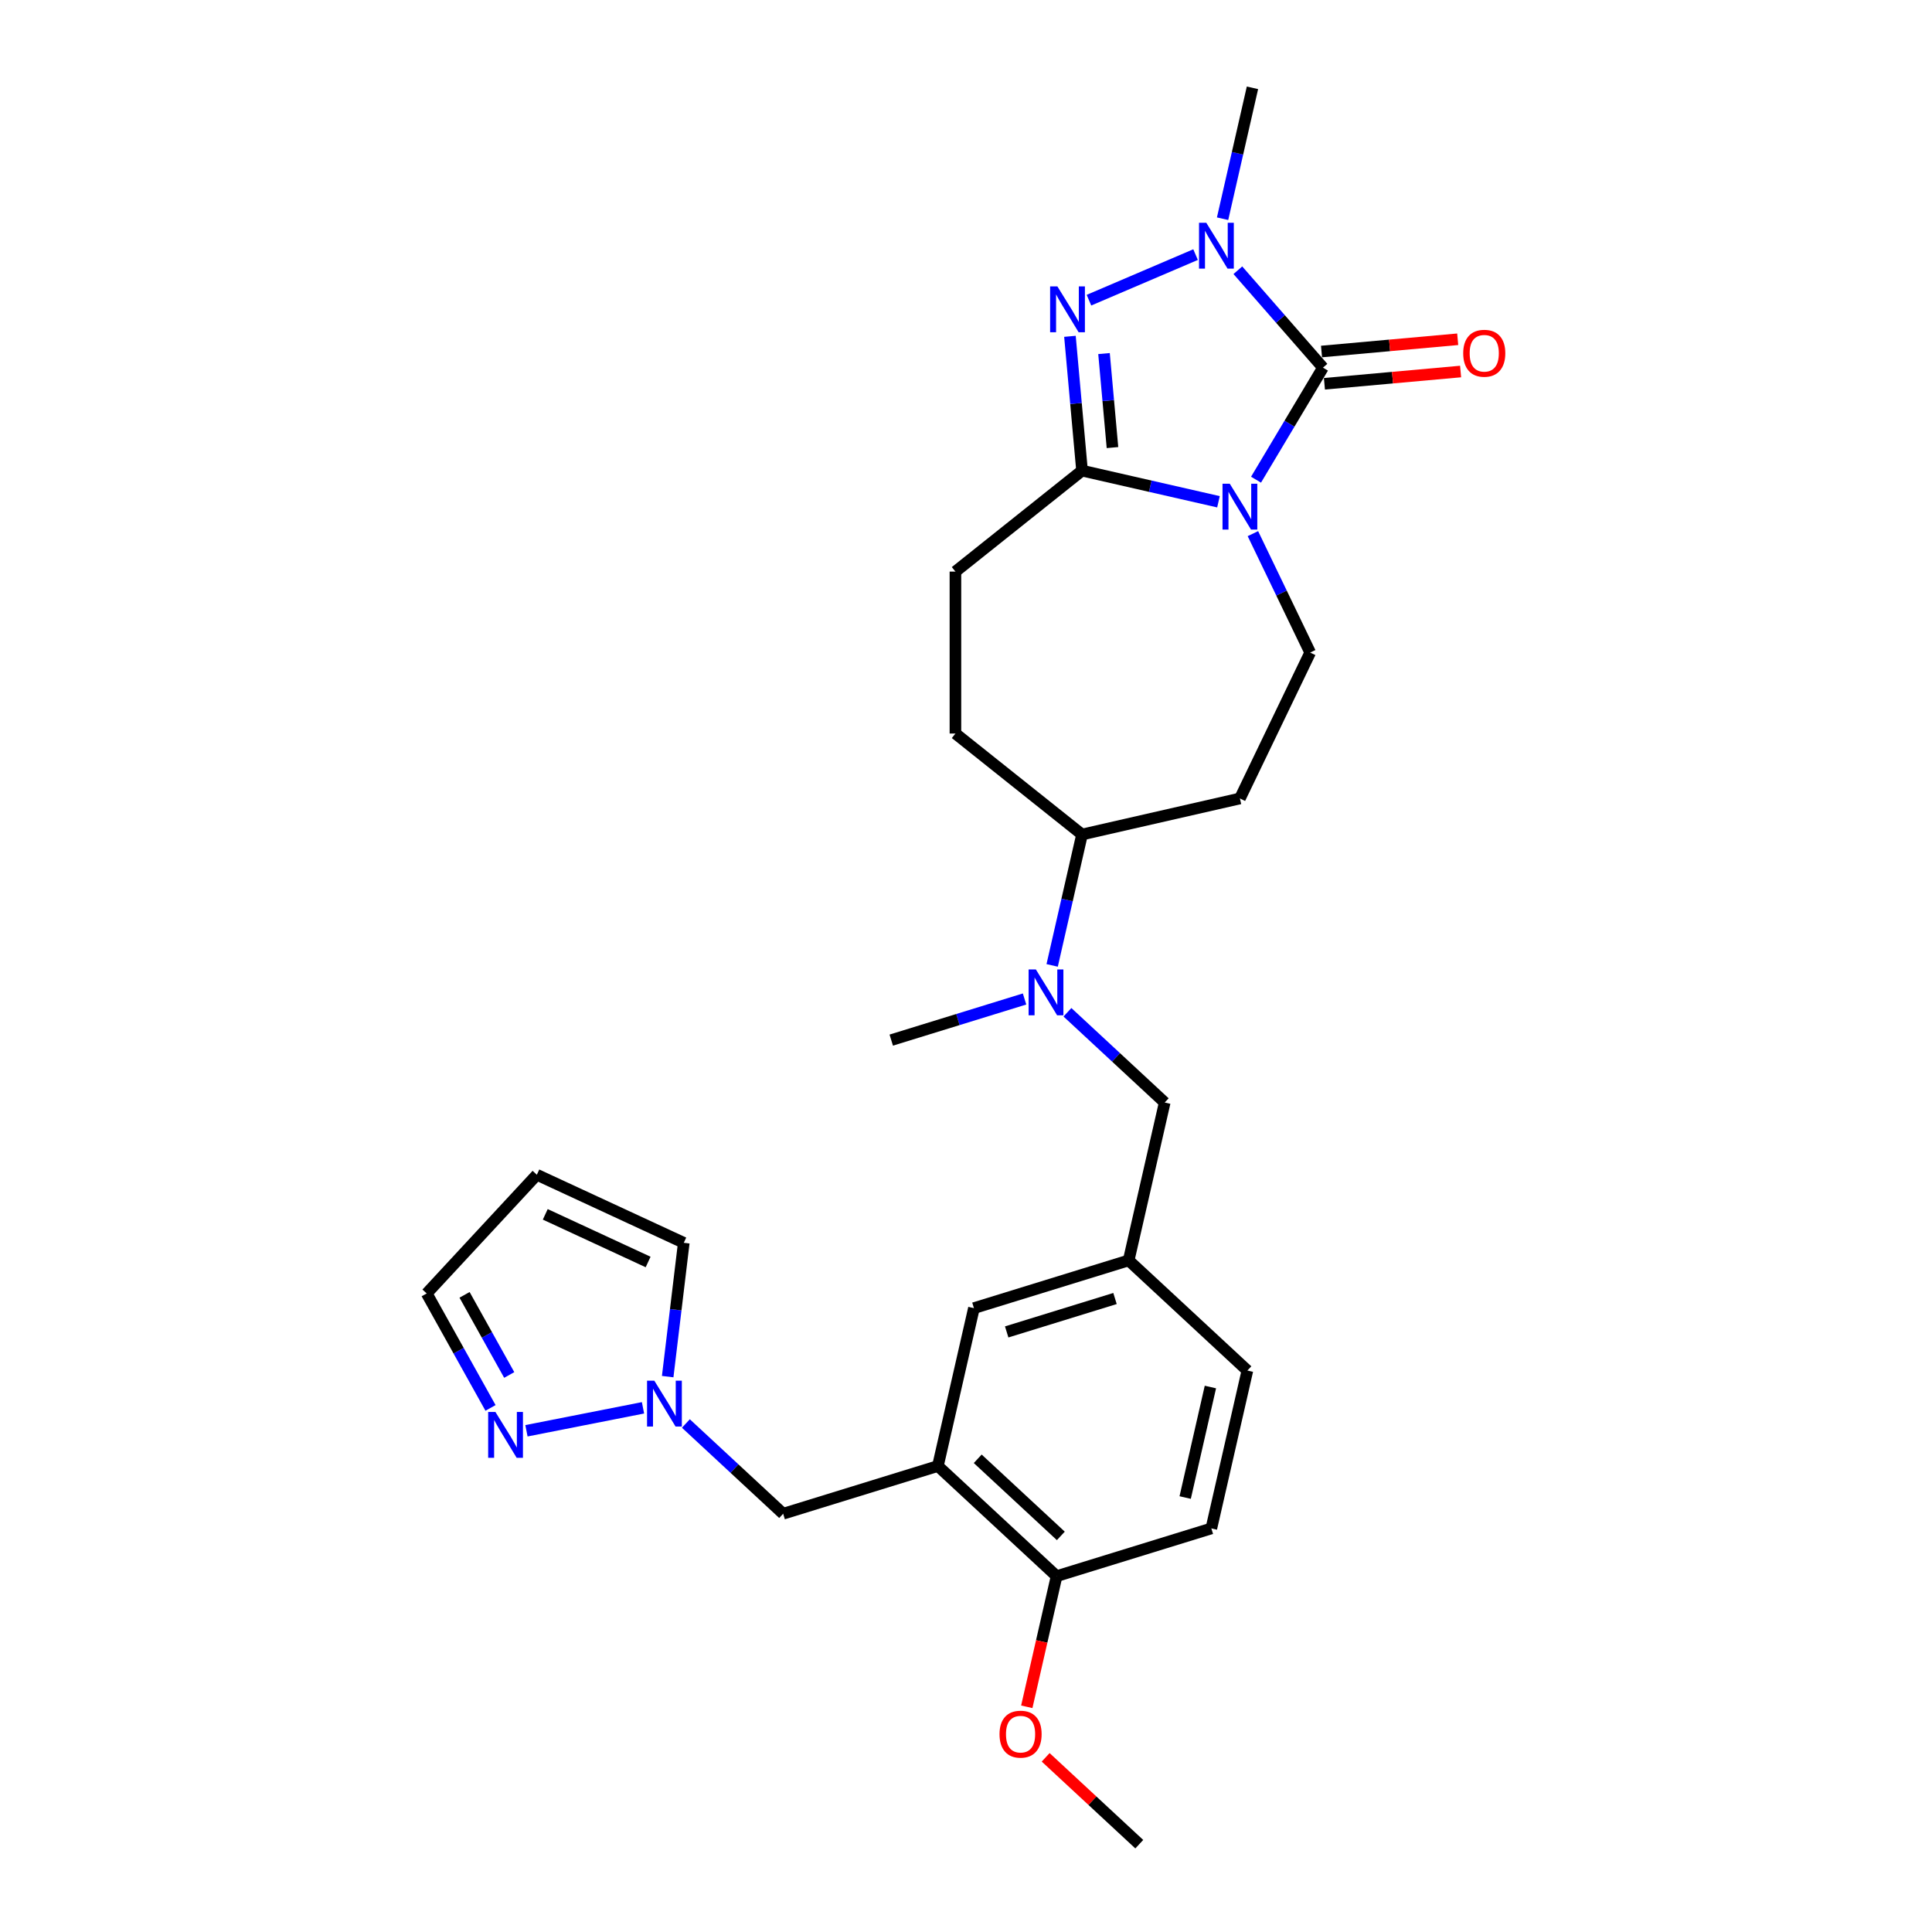 <?xml version='1.0' encoding='iso-8859-1'?>
<svg version='1.1' baseProfile='full'
              xmlns='http://www.w3.org/2000/svg'
                      xmlns:rdkit='http://www.rdkit.org/xml'
                      xmlns:xlink='http://www.w3.org/1999/xlink'
                  xml:space='preserve'
width='1000px' height='1000px' viewBox='0 0 1000 1000'>
<!-- END OF HEADER -->
<rect style='opacity:1.0;fill:#FFFFFF;stroke:none' width='1000' height='1000' x='0' y='0'> </rect>
<path class='bond-0' d='M 650.119,248.284 L 667.442,219.289' style='fill:none;fill-rule:evenodd;stroke:#0000FF;stroke-width:6px;stroke-linecap:butt;stroke-linejoin:miter;stroke-opacity:1' />
<path class='bond-0' d='M 667.442,219.289 L 684.766,190.294' style='fill:none;fill-rule:evenodd;stroke:#000000;stroke-width:6px;stroke-linecap:butt;stroke-linejoin:miter;stroke-opacity:1' />
<path class='bond-1' d='M 630.678,259.715 L 595.368,251.656' style='fill:none;fill-rule:evenodd;stroke:#0000FF;stroke-width:6px;stroke-linecap:butt;stroke-linejoin:miter;stroke-opacity:1' />
<path class='bond-1' d='M 595.368,251.656 L 560.058,243.596' style='fill:none;fill-rule:evenodd;stroke:#000000;stroke-width:6px;stroke-linecap:butt;stroke-linejoin:miter;stroke-opacity:1' />
<path class='bond-2' d='M 648.5,276.212 L 663.322,306.989' style='fill:none;fill-rule:evenodd;stroke:#0000FF;stroke-width:6px;stroke-linecap:butt;stroke-linejoin:miter;stroke-opacity:1' />
<path class='bond-2' d='M 663.322,306.989 L 678.143,337.766' style='fill:none;fill-rule:evenodd;stroke:#000000;stroke-width:6px;stroke-linecap:butt;stroke-linejoin:miter;stroke-opacity:1' />
<path class='bond-3' d='M 684.766,190.294 L 662.741,165.084' style='fill:none;fill-rule:evenodd;stroke:#000000;stroke-width:6px;stroke-linecap:butt;stroke-linejoin:miter;stroke-opacity:1' />
<path class='bond-3' d='M 662.741,165.084 L 640.716,139.874' style='fill:none;fill-rule:evenodd;stroke:#0000FF;stroke-width:6px;stroke-linecap:butt;stroke-linejoin:miter;stroke-opacity:1' />
<path class='bond-4' d='M 685.518,198.642 L 720.762,195.47' style='fill:none;fill-rule:evenodd;stroke:#000000;stroke-width:6px;stroke-linecap:butt;stroke-linejoin:miter;stroke-opacity:1' />
<path class='bond-4' d='M 720.762,195.47 L 756.007,192.298' style='fill:none;fill-rule:evenodd;stroke:#FF0000;stroke-width:6px;stroke-linecap:butt;stroke-linejoin:miter;stroke-opacity:1' />
<path class='bond-4' d='M 684.015,181.945 L 719.26,178.773' style='fill:none;fill-rule:evenodd;stroke:#000000;stroke-width:6px;stroke-linecap:butt;stroke-linejoin:miter;stroke-opacity:1' />
<path class='bond-4' d='M 719.26,178.773 L 754.504,175.601' style='fill:none;fill-rule:evenodd;stroke:#FF0000;stroke-width:6px;stroke-linecap:butt;stroke-linejoin:miter;stroke-opacity:1' />
<path class='bond-5' d='M 560.058,243.596 L 556.93,208.838' style='fill:none;fill-rule:evenodd;stroke:#000000;stroke-width:6px;stroke-linecap:butt;stroke-linejoin:miter;stroke-opacity:1' />
<path class='bond-5' d='M 556.93,208.838 L 553.801,174.079' style='fill:none;fill-rule:evenodd;stroke:#0000FF;stroke-width:6px;stroke-linecap:butt;stroke-linejoin:miter;stroke-opacity:1' />
<path class='bond-5' d='M 575.816,231.666 L 573.626,207.335' style='fill:none;fill-rule:evenodd;stroke:#000000;stroke-width:6px;stroke-linecap:butt;stroke-linejoin:miter;stroke-opacity:1' />
<path class='bond-5' d='M 573.626,207.335 L 571.436,183.004' style='fill:none;fill-rule:evenodd;stroke:#0000FF;stroke-width:6px;stroke-linecap:butt;stroke-linejoin:miter;stroke-opacity:1' />
<path class='bond-6' d='M 560.058,243.596 L 494.526,295.857' style='fill:none;fill-rule:evenodd;stroke:#000000;stroke-width:6px;stroke-linecap:butt;stroke-linejoin:miter;stroke-opacity:1' />
<path class='bond-7' d='M 563.642,155.372 L 618.823,131.786' style='fill:none;fill-rule:evenodd;stroke:#0000FF;stroke-width:6px;stroke-linecap:butt;stroke-linejoin:miter;stroke-opacity:1' />
<path class='bond-8' d='M 632.806,113.208 L 640.538,79.331' style='fill:none;fill-rule:evenodd;stroke:#0000FF;stroke-width:6px;stroke-linecap:butt;stroke-linejoin:miter;stroke-opacity:1' />
<path class='bond-8' d='M 640.538,79.331 L 648.27,45.455' style='fill:none;fill-rule:evenodd;stroke:#000000;stroke-width:6px;stroke-linecap:butt;stroke-linejoin:miter;stroke-opacity:1' />
<path class='bond-9' d='M 485.452,758.805 L 504.104,677.088' style='fill:none;fill-rule:evenodd;stroke:#000000;stroke-width:6px;stroke-linecap:butt;stroke-linejoin:miter;stroke-opacity:1' />
<path class='bond-10' d='M 485.452,758.805 L 405.357,783.511' style='fill:none;fill-rule:evenodd;stroke:#000000;stroke-width:6px;stroke-linecap:butt;stroke-linejoin:miter;stroke-opacity:1' />
<path class='bond-11' d='M 485.452,758.805 L 546.896,815.817' style='fill:none;fill-rule:evenodd;stroke:#000000;stroke-width:6px;stroke-linecap:butt;stroke-linejoin:miter;stroke-opacity:1' />
<path class='bond-11' d='M 506.071,755.068 L 549.082,794.976' style='fill:none;fill-rule:evenodd;stroke:#000000;stroke-width:6px;stroke-linecap:butt;stroke-linejoin:miter;stroke-opacity:1' />
<path class='bond-12' d='M 355.011,736.797 L 380.184,760.154' style='fill:none;fill-rule:evenodd;stroke:#0000FF;stroke-width:6px;stroke-linecap:butt;stroke-linejoin:miter;stroke-opacity:1' />
<path class='bond-12' d='M 380.184,760.154 L 405.357,783.511' style='fill:none;fill-rule:evenodd;stroke:#000000;stroke-width:6px;stroke-linecap:butt;stroke-linejoin:miter;stroke-opacity:1' />
<path class='bond-13' d='M 332.816,728.686 L 272.49,740.568' style='fill:none;fill-rule:evenodd;stroke:#0000FF;stroke-width:6px;stroke-linecap:butt;stroke-linejoin:miter;stroke-opacity:1' />
<path class='bond-14' d='M 345.593,712.536 L 349.757,677.908' style='fill:none;fill-rule:evenodd;stroke:#0000FF;stroke-width:6px;stroke-linecap:butt;stroke-linejoin:miter;stroke-opacity:1' />
<path class='bond-14' d='M 349.757,677.908 L 353.921,643.281' style='fill:none;fill-rule:evenodd;stroke:#000000;stroke-width:6px;stroke-linecap:butt;stroke-linejoin:miter;stroke-opacity:1' />
<path class='bond-15' d='M 678.143,337.766 L 641.776,413.284' style='fill:none;fill-rule:evenodd;stroke:#000000;stroke-width:6px;stroke-linecap:butt;stroke-linejoin:miter;stroke-opacity:1' />
<path class='bond-16' d='M 253.889,728.734 L 237.372,699.112' style='fill:none;fill-rule:evenodd;stroke:#0000FF;stroke-width:6px;stroke-linecap:butt;stroke-linejoin:miter;stroke-opacity:1' />
<path class='bond-16' d='M 237.372,699.112 L 220.856,669.49' style='fill:none;fill-rule:evenodd;stroke:#000000;stroke-width:6px;stroke-linecap:butt;stroke-linejoin:miter;stroke-opacity:1' />
<path class='bond-16' d='M 263.575,711.684 L 252.014,690.949' style='fill:none;fill-rule:evenodd;stroke:#0000FF;stroke-width:6px;stroke-linecap:butt;stroke-linejoin:miter;stroke-opacity:1' />
<path class='bond-16' d='M 252.014,690.949 L 240.452,670.213' style='fill:none;fill-rule:evenodd;stroke:#000000;stroke-width:6px;stroke-linecap:butt;stroke-linejoin:miter;stroke-opacity:1' />
<path class='bond-17' d='M 544.594,499.689 L 552.326,465.812' style='fill:none;fill-rule:evenodd;stroke:#0000FF;stroke-width:6px;stroke-linecap:butt;stroke-linejoin:miter;stroke-opacity:1' />
<path class='bond-17' d='M 552.326,465.812 L 560.058,431.936' style='fill:none;fill-rule:evenodd;stroke:#000000;stroke-width:6px;stroke-linecap:butt;stroke-linejoin:miter;stroke-opacity:1' />
<path class='bond-18' d='M 552.504,523.95 L 577.677,547.307' style='fill:none;fill-rule:evenodd;stroke:#0000FF;stroke-width:6px;stroke-linecap:butt;stroke-linejoin:miter;stroke-opacity:1' />
<path class='bond-18' d='M 577.677,547.307 L 602.85,570.665' style='fill:none;fill-rule:evenodd;stroke:#000000;stroke-width:6px;stroke-linecap:butt;stroke-linejoin:miter;stroke-opacity:1' />
<path class='bond-19' d='M 530.309,517.076 L 495.81,527.718' style='fill:none;fill-rule:evenodd;stroke:#0000FF;stroke-width:6px;stroke-linecap:butt;stroke-linejoin:miter;stroke-opacity:1' />
<path class='bond-19' d='M 495.81,527.718 L 461.312,538.359' style='fill:none;fill-rule:evenodd;stroke:#000000;stroke-width:6px;stroke-linecap:butt;stroke-linejoin:miter;stroke-opacity:1' />
<path class='bond-20' d='M 641.776,413.284 L 560.058,431.936' style='fill:none;fill-rule:evenodd;stroke:#000000;stroke-width:6px;stroke-linecap:butt;stroke-linejoin:miter;stroke-opacity:1' />
<path class='bond-21' d='M 494.526,295.857 L 494.526,379.676' style='fill:none;fill-rule:evenodd;stroke:#000000;stroke-width:6px;stroke-linecap:butt;stroke-linejoin:miter;stroke-opacity:1' />
<path class='bond-22' d='M 546.896,815.817 L 626.991,791.111' style='fill:none;fill-rule:evenodd;stroke:#000000;stroke-width:6px;stroke-linecap:butt;stroke-linejoin:miter;stroke-opacity:1' />
<path class='bond-23' d='M 546.896,815.817 L 539.179,849.626' style='fill:none;fill-rule:evenodd;stroke:#000000;stroke-width:6px;stroke-linecap:butt;stroke-linejoin:miter;stroke-opacity:1' />
<path class='bond-23' d='M 539.179,849.626 L 531.462,883.436' style='fill:none;fill-rule:evenodd;stroke:#FF0000;stroke-width:6px;stroke-linecap:butt;stroke-linejoin:miter;stroke-opacity:1' />
<path class='bond-24' d='M 504.104,677.088 L 584.199,652.382' style='fill:none;fill-rule:evenodd;stroke:#000000;stroke-width:6px;stroke-linecap:butt;stroke-linejoin:miter;stroke-opacity:1' />
<path class='bond-24' d='M 521.059,689.401 L 577.126,672.107' style='fill:none;fill-rule:evenodd;stroke:#000000;stroke-width:6px;stroke-linecap:butt;stroke-linejoin:miter;stroke-opacity:1' />
<path class='bond-25' d='M 277.867,608.047 L 353.921,643.281' style='fill:none;fill-rule:evenodd;stroke:#000000;stroke-width:6px;stroke-linecap:butt;stroke-linejoin:miter;stroke-opacity:1' />
<path class='bond-25' d='M 282.229,628.543 L 335.466,653.206' style='fill:none;fill-rule:evenodd;stroke:#000000;stroke-width:6px;stroke-linecap:butt;stroke-linejoin:miter;stroke-opacity:1' />
<path class='bond-26' d='M 277.867,608.047 L 220.856,669.49' style='fill:none;fill-rule:evenodd;stroke:#000000;stroke-width:6px;stroke-linecap:butt;stroke-linejoin:miter;stroke-opacity:1' />
<path class='bond-27' d='M 560.058,431.936 L 494.526,379.676' style='fill:none;fill-rule:evenodd;stroke:#000000;stroke-width:6px;stroke-linecap:butt;stroke-linejoin:miter;stroke-opacity:1' />
<path class='bond-28' d='M 602.85,570.665 L 584.199,652.382' style='fill:none;fill-rule:evenodd;stroke:#000000;stroke-width:6px;stroke-linecap:butt;stroke-linejoin:miter;stroke-opacity:1' />
<path class='bond-29' d='M 584.199,652.382 L 645.642,709.393' style='fill:none;fill-rule:evenodd;stroke:#000000;stroke-width:6px;stroke-linecap:butt;stroke-linejoin:miter;stroke-opacity:1' />
<path class='bond-30' d='M 626.991,791.111 L 645.642,709.393' style='fill:none;fill-rule:evenodd;stroke:#000000;stroke-width:6px;stroke-linecap:butt;stroke-linejoin:miter;stroke-opacity:1' />
<path class='bond-30' d='M 613.445,775.123 L 626.501,717.921' style='fill:none;fill-rule:evenodd;stroke:#000000;stroke-width:6px;stroke-linecap:butt;stroke-linejoin:miter;stroke-opacity:1' />
<path class='bond-31' d='M 541.236,909.589 L 565.462,932.067' style='fill:none;fill-rule:evenodd;stroke:#FF0000;stroke-width:6px;stroke-linecap:butt;stroke-linejoin:miter;stroke-opacity:1' />
<path class='bond-31' d='M 565.462,932.067 L 589.688,954.545' style='fill:none;fill-rule:evenodd;stroke:#000000;stroke-width:6px;stroke-linecap:butt;stroke-linejoin:miter;stroke-opacity:1' />
<path  class='atom-0' d='M 636.528 250.379
L 644.307 262.952
Q 645.078 264.192, 646.318 266.439
Q 647.559 268.685, 647.626 268.819
L 647.626 250.379
L 650.778 250.379
L 650.778 274.117
L 647.525 274.117
L 639.177 260.37
Q 638.205 258.761, 637.165 256.917
Q 636.16 255.073, 635.858 254.503
L 635.858 274.117
L 632.773 274.117
L 632.773 250.379
L 636.528 250.379
' fill='#0000FF'/>
<path  class='atom-3' d='M 547.298 148.246
L 555.076 160.819
Q 555.847 162.059, 557.088 164.306
Q 558.328 166.552, 558.395 166.686
L 558.395 148.246
L 561.547 148.246
L 561.547 171.984
L 558.295 171.984
L 549.946 158.237
Q 548.974 156.628, 547.935 154.784
Q 546.929 152.94, 546.627 152.37
L 546.627 171.984
L 543.542 171.984
L 543.542 148.246
L 547.298 148.246
' fill='#0000FF'/>
<path  class='atom-4' d='M 624.371 115.303
L 632.15 127.876
Q 632.921 129.117, 634.161 131.363
Q 635.402 133.609, 635.469 133.743
L 635.469 115.303
L 638.621 115.303
L 638.621 139.041
L 635.368 139.041
L 627.02 125.294
Q 626.048 123.685, 625.008 121.841
Q 624.003 119.997, 623.701 119.427
L 623.701 139.041
L 620.616 139.041
L 620.616 115.303
L 624.371 115.303
' fill='#0000FF'/>
<path  class='atom-6' d='M 338.666 714.631
L 346.445 727.204
Q 347.216 728.445, 348.457 730.691
Q 349.697 732.937, 349.764 733.071
L 349.764 714.631
L 352.916 714.631
L 352.916 738.369
L 349.664 738.369
L 341.315 724.623
Q 340.343 723.013, 339.304 721.169
Q 338.298 719.325, 337.996 718.755
L 337.996 738.369
L 334.911 738.369
L 334.911 714.631
L 338.666 714.631
' fill='#0000FF'/>
<path  class='atom-8' d='M 256.428 730.83
L 264.206 743.403
Q 264.977 744.643, 266.218 746.89
Q 267.458 749.136, 267.525 749.27
L 267.525 730.83
L 270.677 730.83
L 270.677 754.567
L 267.425 754.567
L 259.076 740.821
Q 258.104 739.212, 257.065 737.368
Q 256.059 735.524, 255.757 734.954
L 255.757 754.567
L 252.673 754.567
L 252.673 730.83
L 256.428 730.83
' fill='#0000FF'/>
<path  class='atom-9' d='M 536.16 501.784
L 543.938 514.357
Q 544.709 515.598, 545.95 517.844
Q 547.19 520.09, 547.257 520.225
L 547.257 501.784
L 550.409 501.784
L 550.409 525.522
L 547.157 525.522
L 538.808 511.776
Q 537.836 510.166, 536.797 508.322
Q 535.791 506.478, 535.489 505.908
L 535.489 525.522
L 532.404 525.522
L 532.404 501.784
L 536.16 501.784
' fill='#0000FF'/>
<path  class='atom-11' d='M 757.351 182.847
Q 757.351 177.147, 760.168 173.962
Q 762.984 170.777, 768.248 170.777
Q 773.511 170.777, 776.328 173.962
Q 779.144 177.147, 779.144 182.847
Q 779.144 188.614, 776.294 191.9
Q 773.444 195.152, 768.248 195.152
Q 763.017 195.152, 760.168 191.9
Q 757.351 188.647, 757.351 182.847
M 768.248 192.47
Q 771.869 192.47, 773.813 190.056
Q 775.791 187.608, 775.791 182.847
Q 775.791 178.187, 773.813 175.84
Q 771.869 173.459, 768.248 173.459
Q 764.627 173.459, 762.649 175.806
Q 760.704 178.153, 760.704 182.847
Q 760.704 187.642, 762.649 190.056
Q 764.627 192.47, 768.248 192.47
' fill='#FF0000'/>
<path  class='atom-26' d='M 517.348 897.601
Q 517.348 891.901, 520.164 888.716
Q 522.981 885.531, 528.244 885.531
Q 533.508 885.531, 536.325 888.716
Q 539.141 891.901, 539.141 897.601
Q 539.141 903.368, 536.291 906.654
Q 533.441 909.906, 528.244 909.906
Q 523.014 909.906, 520.164 906.654
Q 517.348 903.401, 517.348 897.601
M 528.244 907.224
Q 531.865 907.224, 533.81 904.81
Q 535.788 902.362, 535.788 897.601
Q 535.788 892.941, 533.81 890.594
Q 531.865 888.213, 528.244 888.213
Q 524.623 888.213, 522.645 890.56
Q 520.701 892.907, 520.701 897.601
Q 520.701 902.396, 522.645 904.81
Q 524.623 907.224, 528.244 907.224
' fill='#FF0000'/>
</svg>
